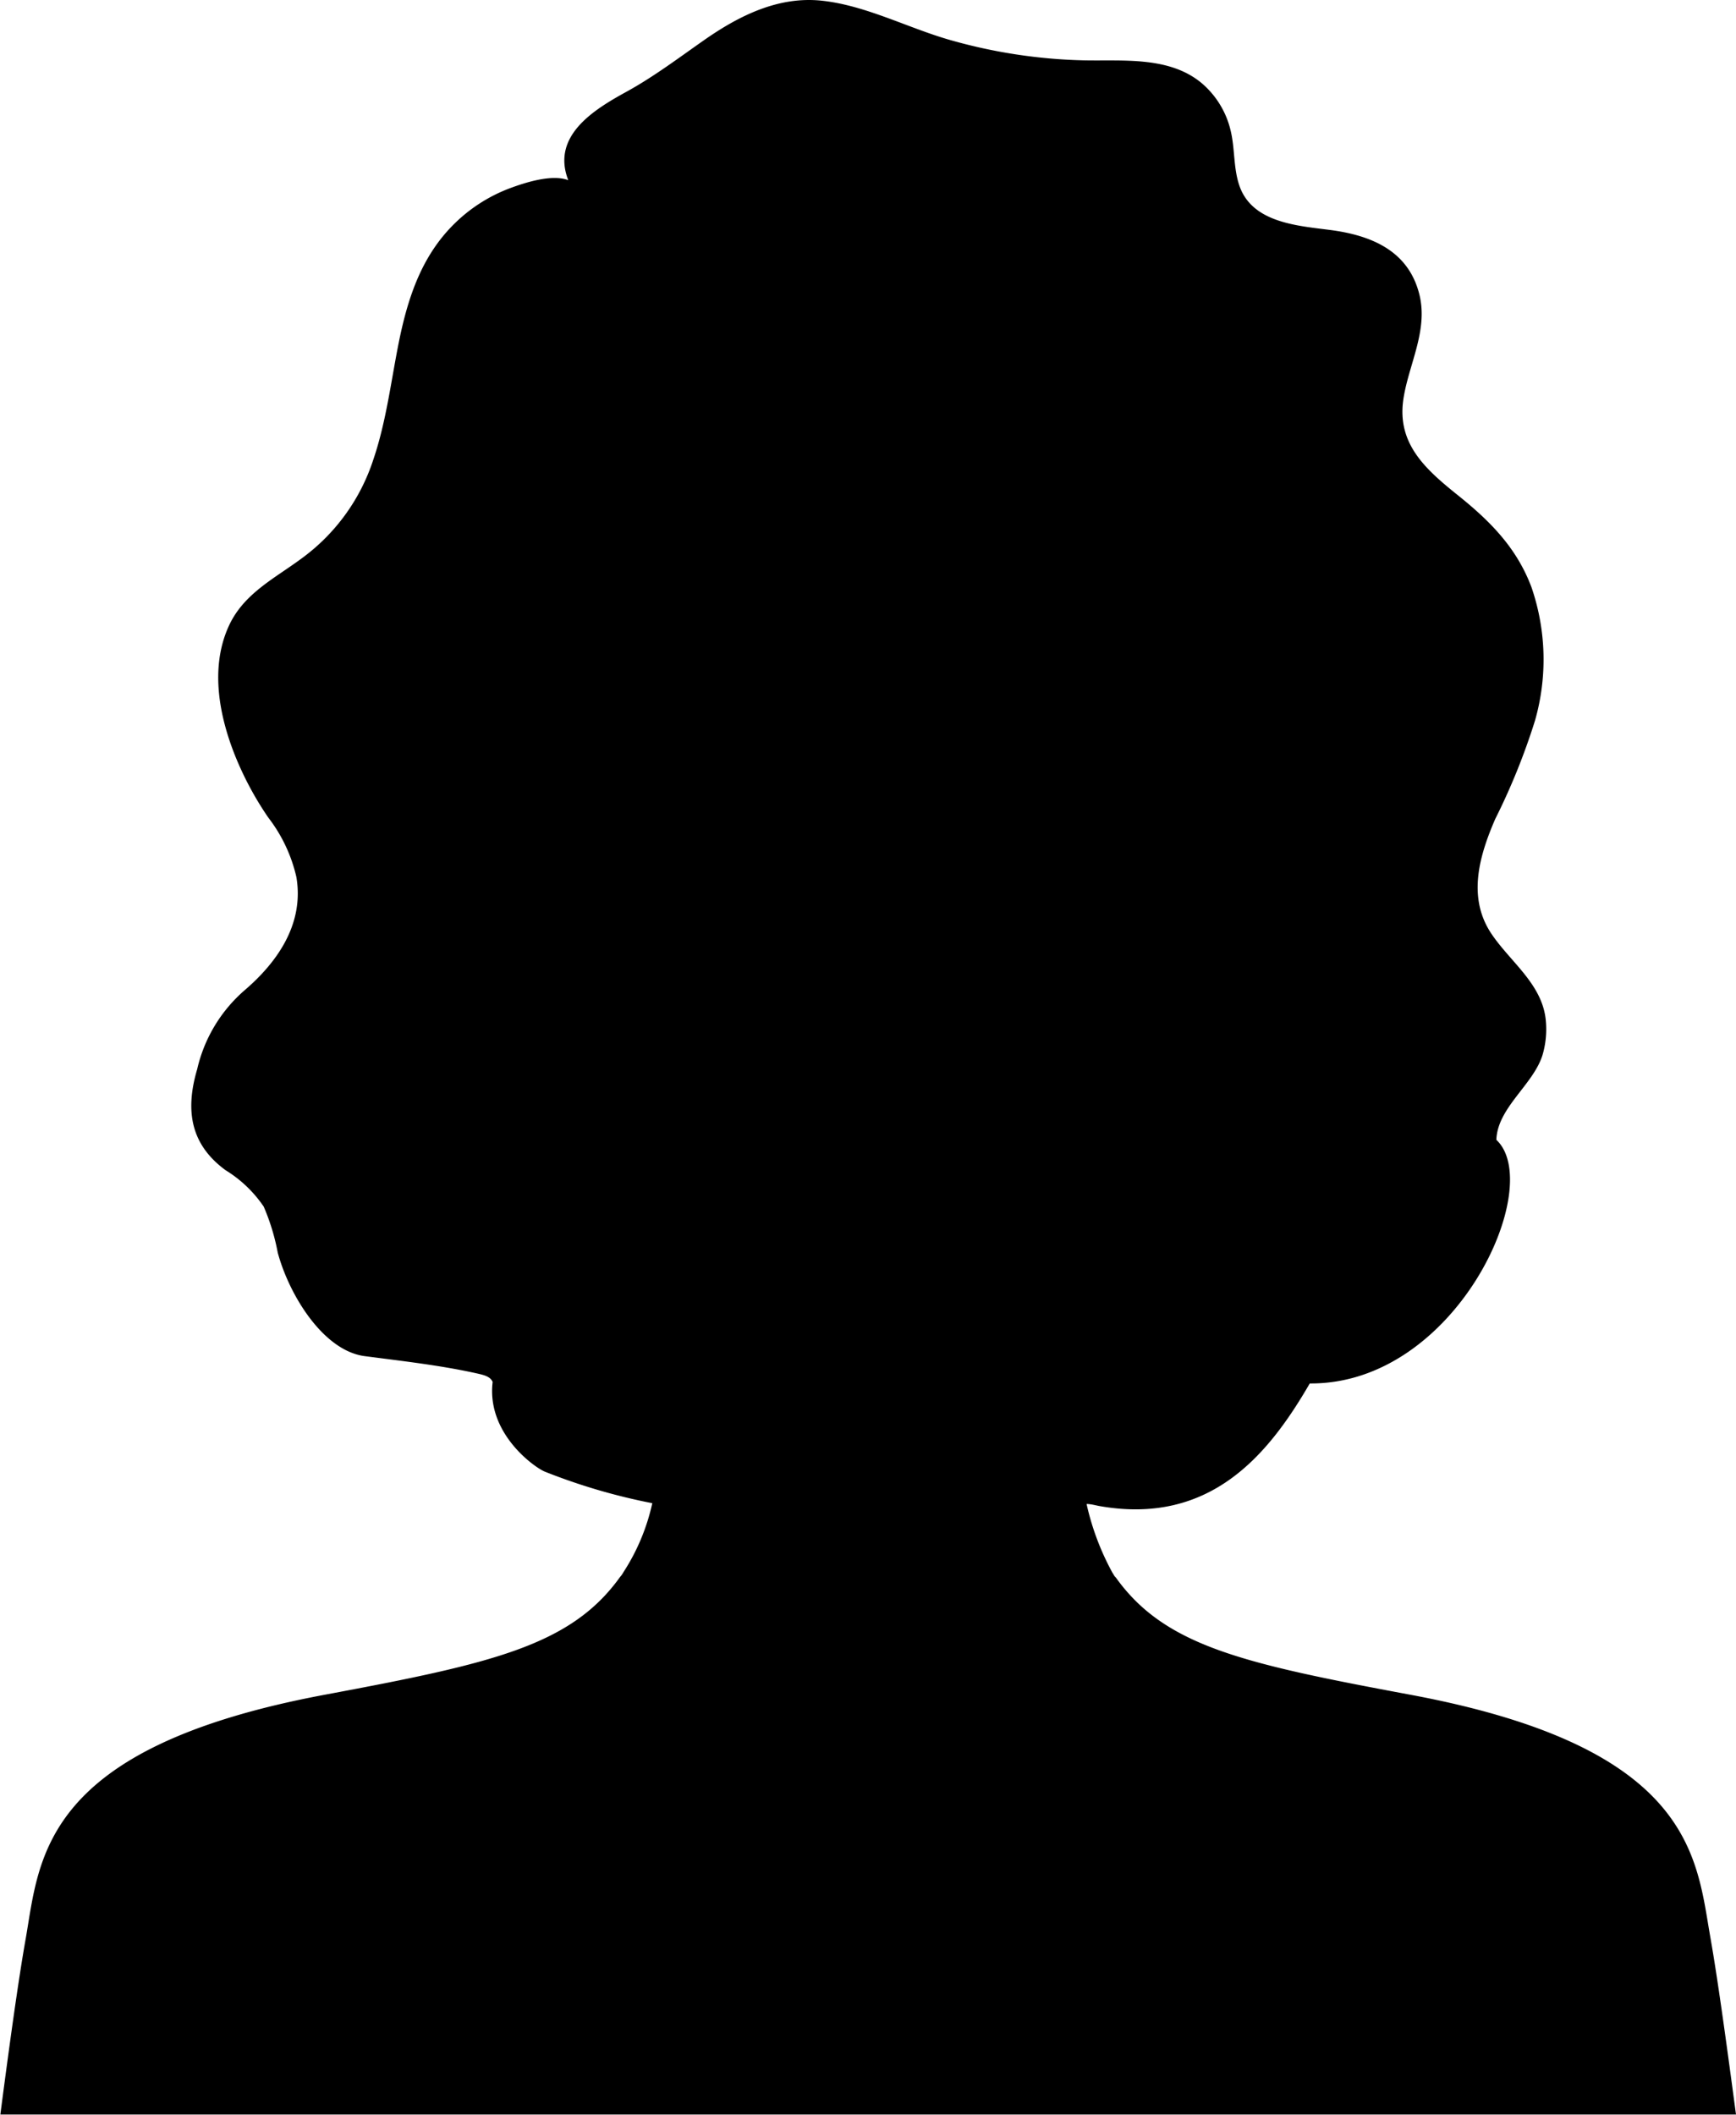 <?xml version="1.0" encoding="UTF-8"?> <svg xmlns="http://www.w3.org/2000/svg" viewBox="0 0 150.82 183.68"><g id="レイヤー_2" data-name="レイヤー 2"><g id="_饑1" data-name="ﾑ饑1"><path d="M148.6,168.31c-1.23-6.93-1.41-16.5-26-21.1C108.06,144.5,101.21,143,96.93,137a.7.7,0,0,1-.16-.2l-.14-.23a22.69,22.69,0,0,1-2.23-5.94c.36,0,.71.1,1.07.17,9.68,1.73,14.73-4.45,18.32-10.64C126.5,120.26,134.29,103,130,99c.1-2.79,3.17-4.75,4-7.33a7.93,7.93,0,0,0,.3-3c0,.21,0,.43,0,0s0-.18,0,0c-.28-3.21-3.12-5.13-4.77-7.63-2.06-3.14-1-6.74.37-9.9a57.19,57.19,0,0,0,3.46-8.56A19.31,19.31,0,0,0,133.05,51c-1.29-3.43-3.59-5.74-6.41-8s-5.25-4.45-4.73-8.24c.42-3,2.18-6,1.41-9.15-.95-3.89-4.28-5.2-7.87-5.65-2.83-.36-6.67-.65-7.77-3.82-.54-1.56-.38-3.27-.78-4.86a7.72,7.72,0,0,0-2.55-4.1c-2.84-2.32-6.83-1.86-10.26-1.94A46.12,46.12,0,0,1,82.32,3.41C78.73,2.35,75.14.46,71.4.06S64.27,1.33,61.25,3.43C59,5,56.8,6.67,54.37,8c-2.86,1.57-6.48,3.84-5,7.65-1.42-.55-3.76.21-5.1.71a13.76,13.76,0,0,0-4.72,3c-2.88,2.79-4.08,6.38-4.87,10.21-.7,3.45-1.11,7-2.24,10.33a17.2,17.2,0,0,1-6.11,8.51c-2.41,1.81-5.16,3.1-6.47,6-1.63,3.61-.82,7.81.61,11.34A28.14,28.14,0,0,0,23.3,71a13.3,13.3,0,0,1,2.45,5.18c.68,4-1.58,7.33-4.5,9.83a12.87,12.87,0,0,0-4.12,6.86c-1.13,3.82-.42,6.65,2.47,8.77a10.86,10.86,0,0,1,3.31,3.16,18.82,18.82,0,0,1,1.22,4c1,3.71,4,8.6,7.65,9,3.21.42,6.53.79,9.7,1.5.57.13,1.12.26,1.32.73-.54,4.48,3.63,7.41,4.51,7.78a52.12,52.12,0,0,0,9.36,2.75,18.13,18.13,0,0,1-2.48,5.95l-.12.2a1.68,1.68,0,0,1-.18.23c-4.28,6-11.14,7.54-25.64,10.25-24.62,4.6-24.8,14.17-26,21.1-.68,3.8-1.52,10-2.22,15.37H150.82C150.11,178.34,149.27,172.11,148.6,168.31Z"></path></g></g></svg> 